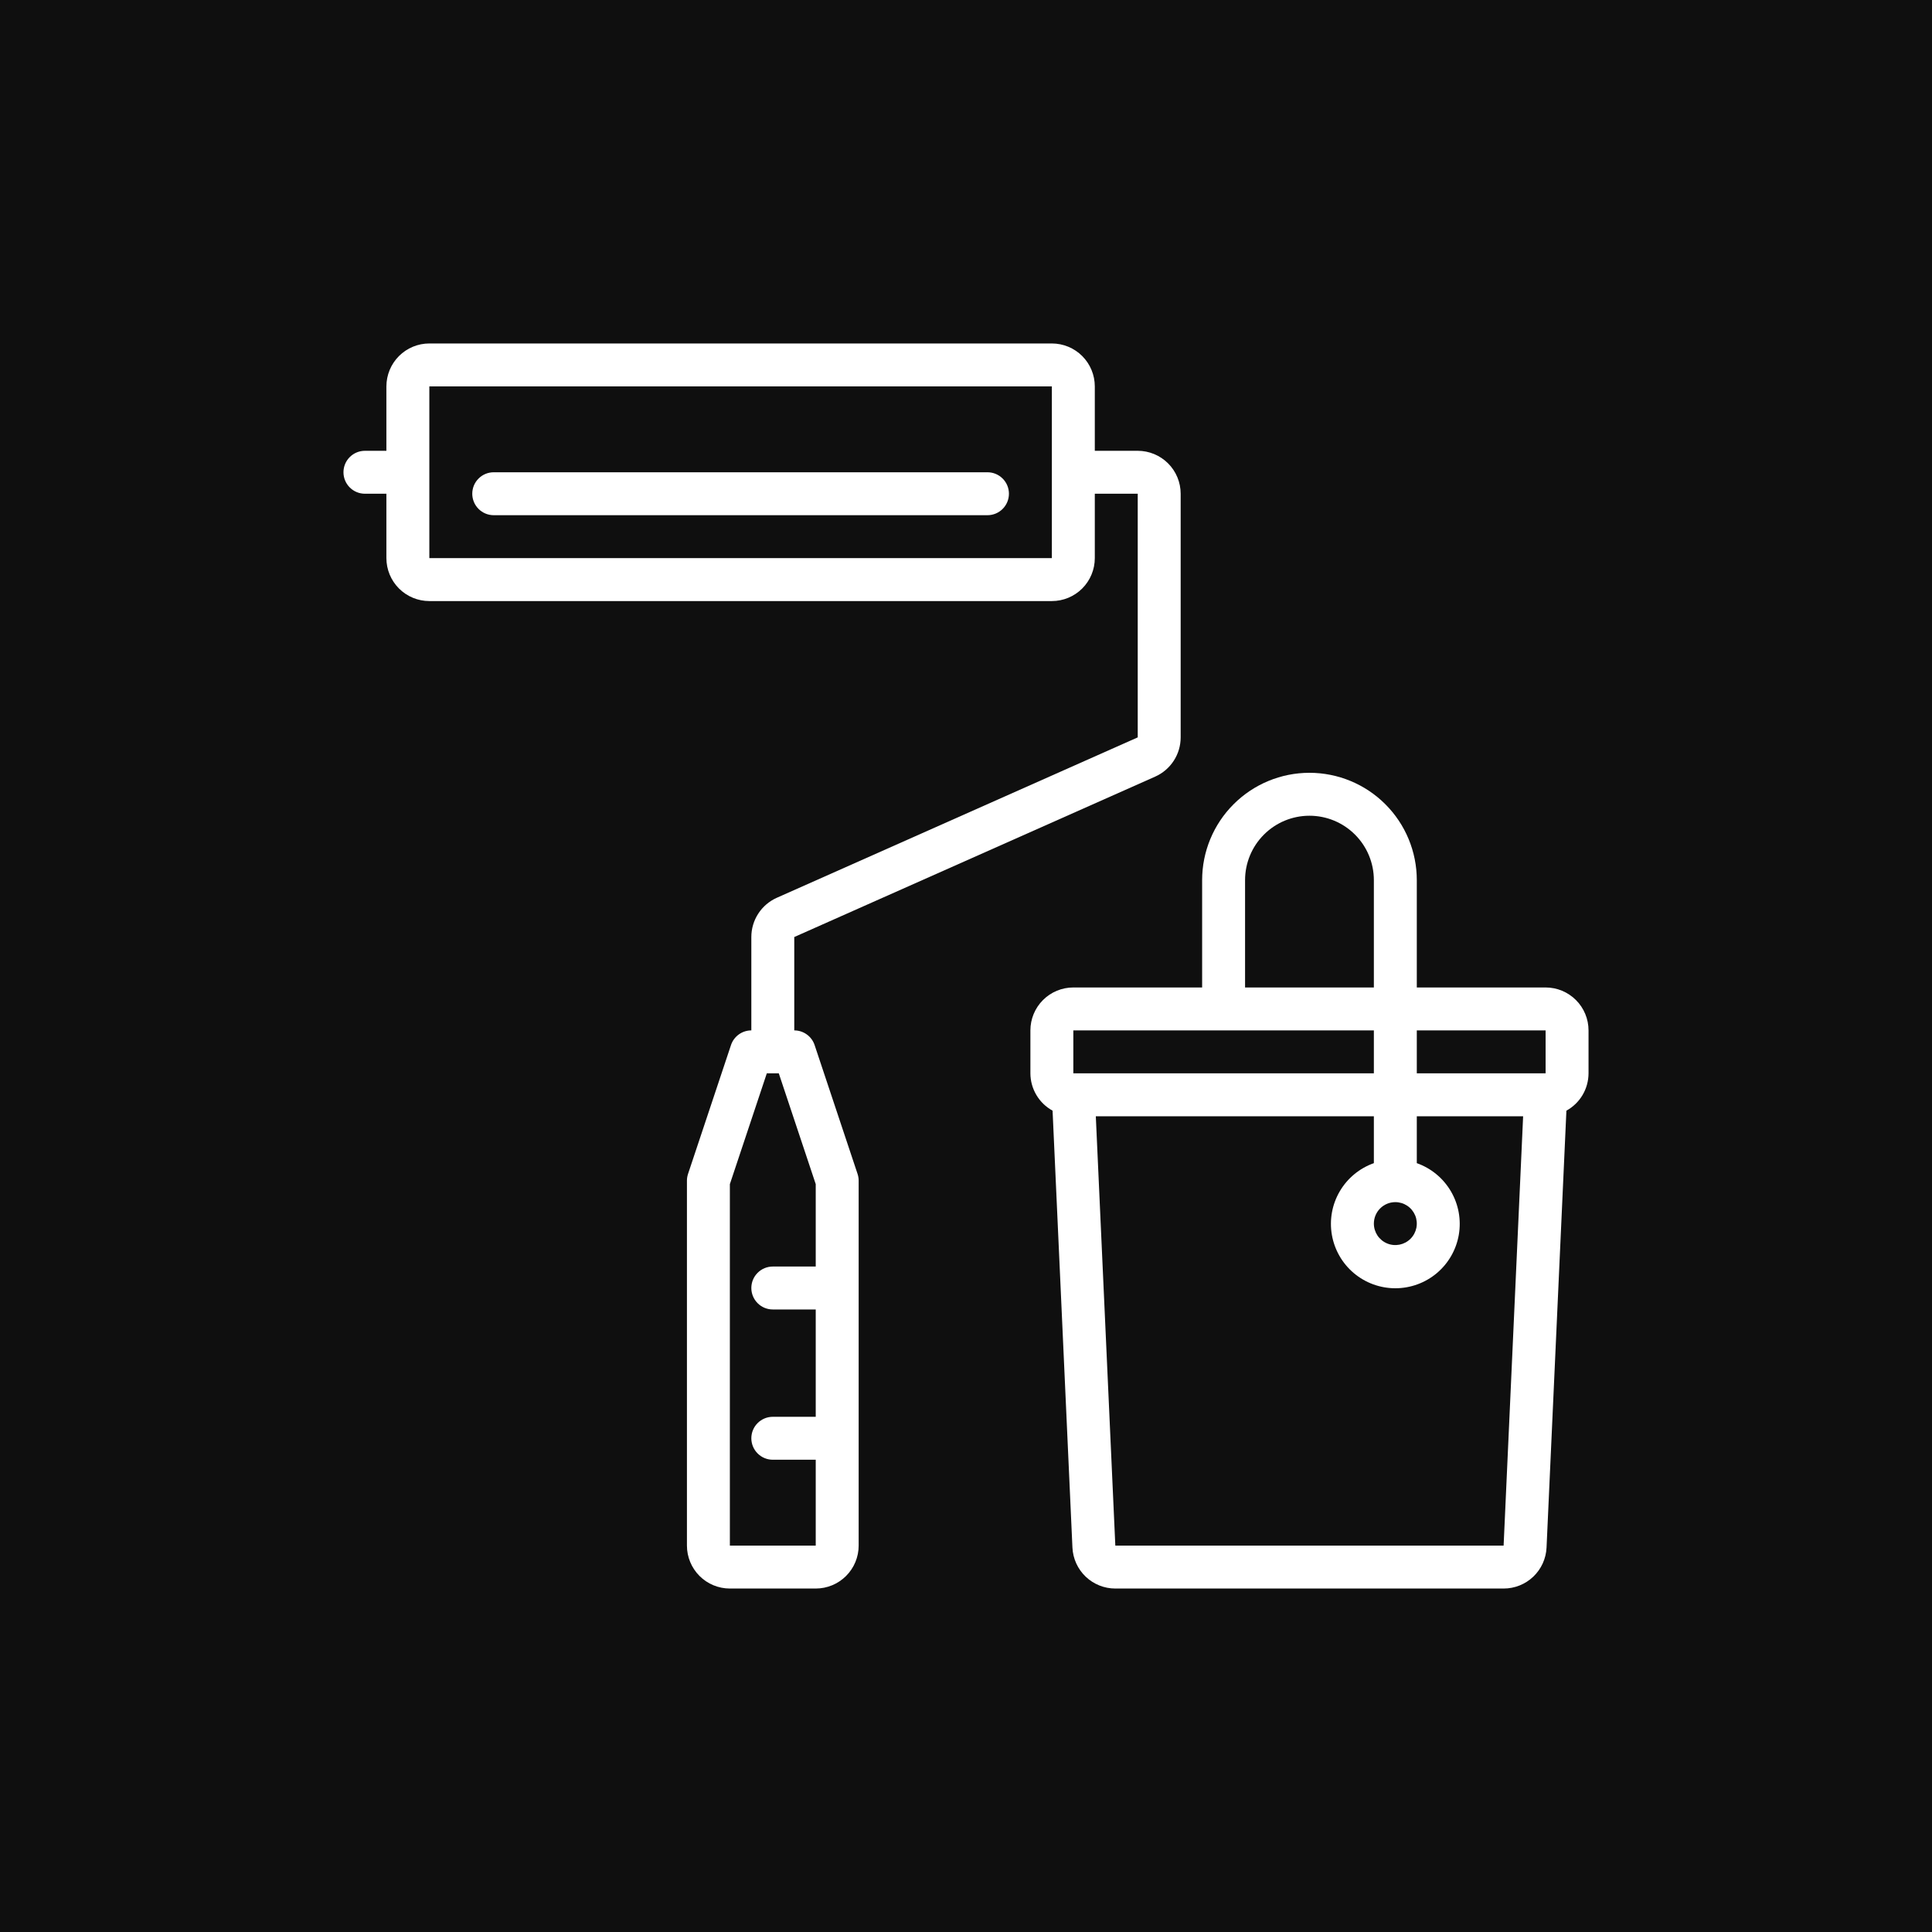 <?xml version="1.0" encoding="UTF-8"?>
<svg xmlns="http://www.w3.org/2000/svg" width="90" height="90" viewBox="0 0 90 90" fill="none">
  <rect x="0" y="0" width="90" height="90" fill="#808080" stroke="none"/>
  <g clip-path="url(#clip0_32_5326)">
    <rect width="90" height="90" fill="white"></rect>
    <rect width="90" height="90" fill="#0F0F0F"></rect>
    <path d="M72 46H66V41C66 39.674 65.473 38.402 64.535 37.465C63.598 36.527 62.326 36 61 36C59.674 36 58.402 36.527 57.465 37.465C56.527 38.402 56 39.674 56 41V46H50C49.47 46 48.961 46.211 48.586 46.586C48.211 46.961 48 47.47 48 48V50C48.001 50.356 48.098 50.705 48.279 51.01C48.461 51.316 48.721 51.568 49.033 51.739L49.958 72.089C49.981 72.604 50.202 73.09 50.574 73.446C50.947 73.802 51.443 74.001 51.958 74H70.044C70.559 74.001 71.054 73.802 71.427 73.447C71.799 73.091 72.021 72.606 72.044 72.091L72.969 51.739C73.28 51.568 73.54 51.316 73.722 51.01C73.903 50.704 73.999 50.355 74 50V48C74 47.47 73.789 46.961 73.414 46.586C73.039 46.211 72.53 46 72 46ZM72 48V50H66V48H72ZM58 41C58 40.204 58.316 39.441 58.879 38.879C59.441 38.316 60.204 38 61 38C61.796 38 62.559 38.316 63.121 38.879C63.684 39.441 64 40.204 64 41V46H58V41ZM50 48H64V50H50V48ZM70.044 72H51.956L51.047 52H64V54.184C63.333 54.42 62.77 54.884 62.412 55.495C62.054 56.105 61.923 56.822 62.043 57.52C62.163 58.217 62.525 58.85 63.066 59.306C63.607 59.762 64.292 60.012 65 60.012C65.708 60.012 66.393 59.762 66.934 59.306C67.475 58.85 67.837 58.217 67.957 57.52C68.076 56.822 67.946 56.105 67.588 55.495C67.23 54.884 66.667 54.42 66 54.184V52H70.953L70.044 72ZM65 56C65.198 56 65.391 56.059 65.556 56.169C65.72 56.278 65.848 56.435 65.924 56.617C66 56.8 66.019 57.001 65.981 57.195C65.942 57.389 65.847 57.567 65.707 57.707C65.567 57.847 65.389 57.942 65.195 57.981C65.001 58.019 64.8 58 64.617 57.924C64.435 57.848 64.278 57.72 64.168 57.556C64.059 57.391 64 57.198 64 57C64 56.735 64.105 56.48 64.293 56.293C64.48 56.105 64.735 56 65 56Z" fill="white"></path>
    <path d="M37.948 48.684C37.882 48.485 37.755 48.312 37.584 48.189C37.414 48.066 37.21 48 37 48V43.65L53.812 36.178C54.166 36.021 54.466 35.765 54.677 35.44C54.888 35.116 55 34.737 55 34.35V23C55 22.47 54.789 21.961 54.414 21.586C54.039 21.211 53.53 21 53 21H51V18C51 17.47 50.789 16.961 50.414 16.586C50.039 16.211 49.53 16 49 16H20C19.47 16 18.961 16.211 18.586 16.586C18.211 16.961 18 17.47 18 18V21H17C16.735 21 16.48 21.105 16.293 21.293C16.105 21.48 16 21.735 16 22C16 22.265 16.105 22.52 16.293 22.707C16.48 22.895 16.735 23 17 23H18V26C18 26.53 18.211 27.039 18.586 27.414C18.961 27.789 19.47 28 20 28H49C49.53 28 50.039 27.789 50.414 27.414C50.789 27.039 51 26.53 51 26V23H53V34.35L36.187 41.822C35.834 41.979 35.533 42.236 35.323 42.56C35.112 42.885 35 43.263 35 43.65V48C34.79 48 34.586 48.066 34.416 48.189C34.245 48.312 34.118 48.485 34.052 48.684L32.052 54.684C32.018 54.786 32 54.893 32 55V72C32 72.53 32.211 73.039 32.586 73.414C32.961 73.789 33.47 74 34 74H38C38.53 74 39.039 73.789 39.414 73.414C39.789 73.039 40 72.53 40 72V55C40 54.893 39.982 54.786 39.948 54.684L37.948 48.684ZM49 26H20V18H49V26ZM34 72V55.162L35.721 50H36.279L38 55.162V59H36C35.735 59 35.48 59.105 35.293 59.293C35.105 59.48 35 59.735 35 60C35 60.265 35.105 60.52 35.293 60.707C35.48 60.895 35.735 61 36 61H38V66H36C35.735 66 35.48 66.105 35.293 66.293C35.105 66.48 35 66.735 35 67C35 67.265 35.105 67.52 35.293 67.707C35.48 67.895 35.735 68 36 68H38V72H34Z" fill="white"></path>
    <path d="M46 22H23C22.735 22 22.48 22.105 22.293 22.293C22.105 22.48 22 22.735 22 23C22 23.265 22.105 23.52 22.293 23.707C22.48 23.895 22.735 24 23 24H46C46.265 24 46.52 23.895 46.707 23.707C46.895 23.52 47 23.265 47 23C47 22.735 46.895 22.48 46.707 22.293C46.52 22.105 46.265 22 46 22Z" fill="white"></path>
  </g>
  <defs>
    <clipPath id="clip0_32_5326">
      <rect width="90" height="90" fill="white"></rect>
    </clipPath>
  </defs>
</svg>
